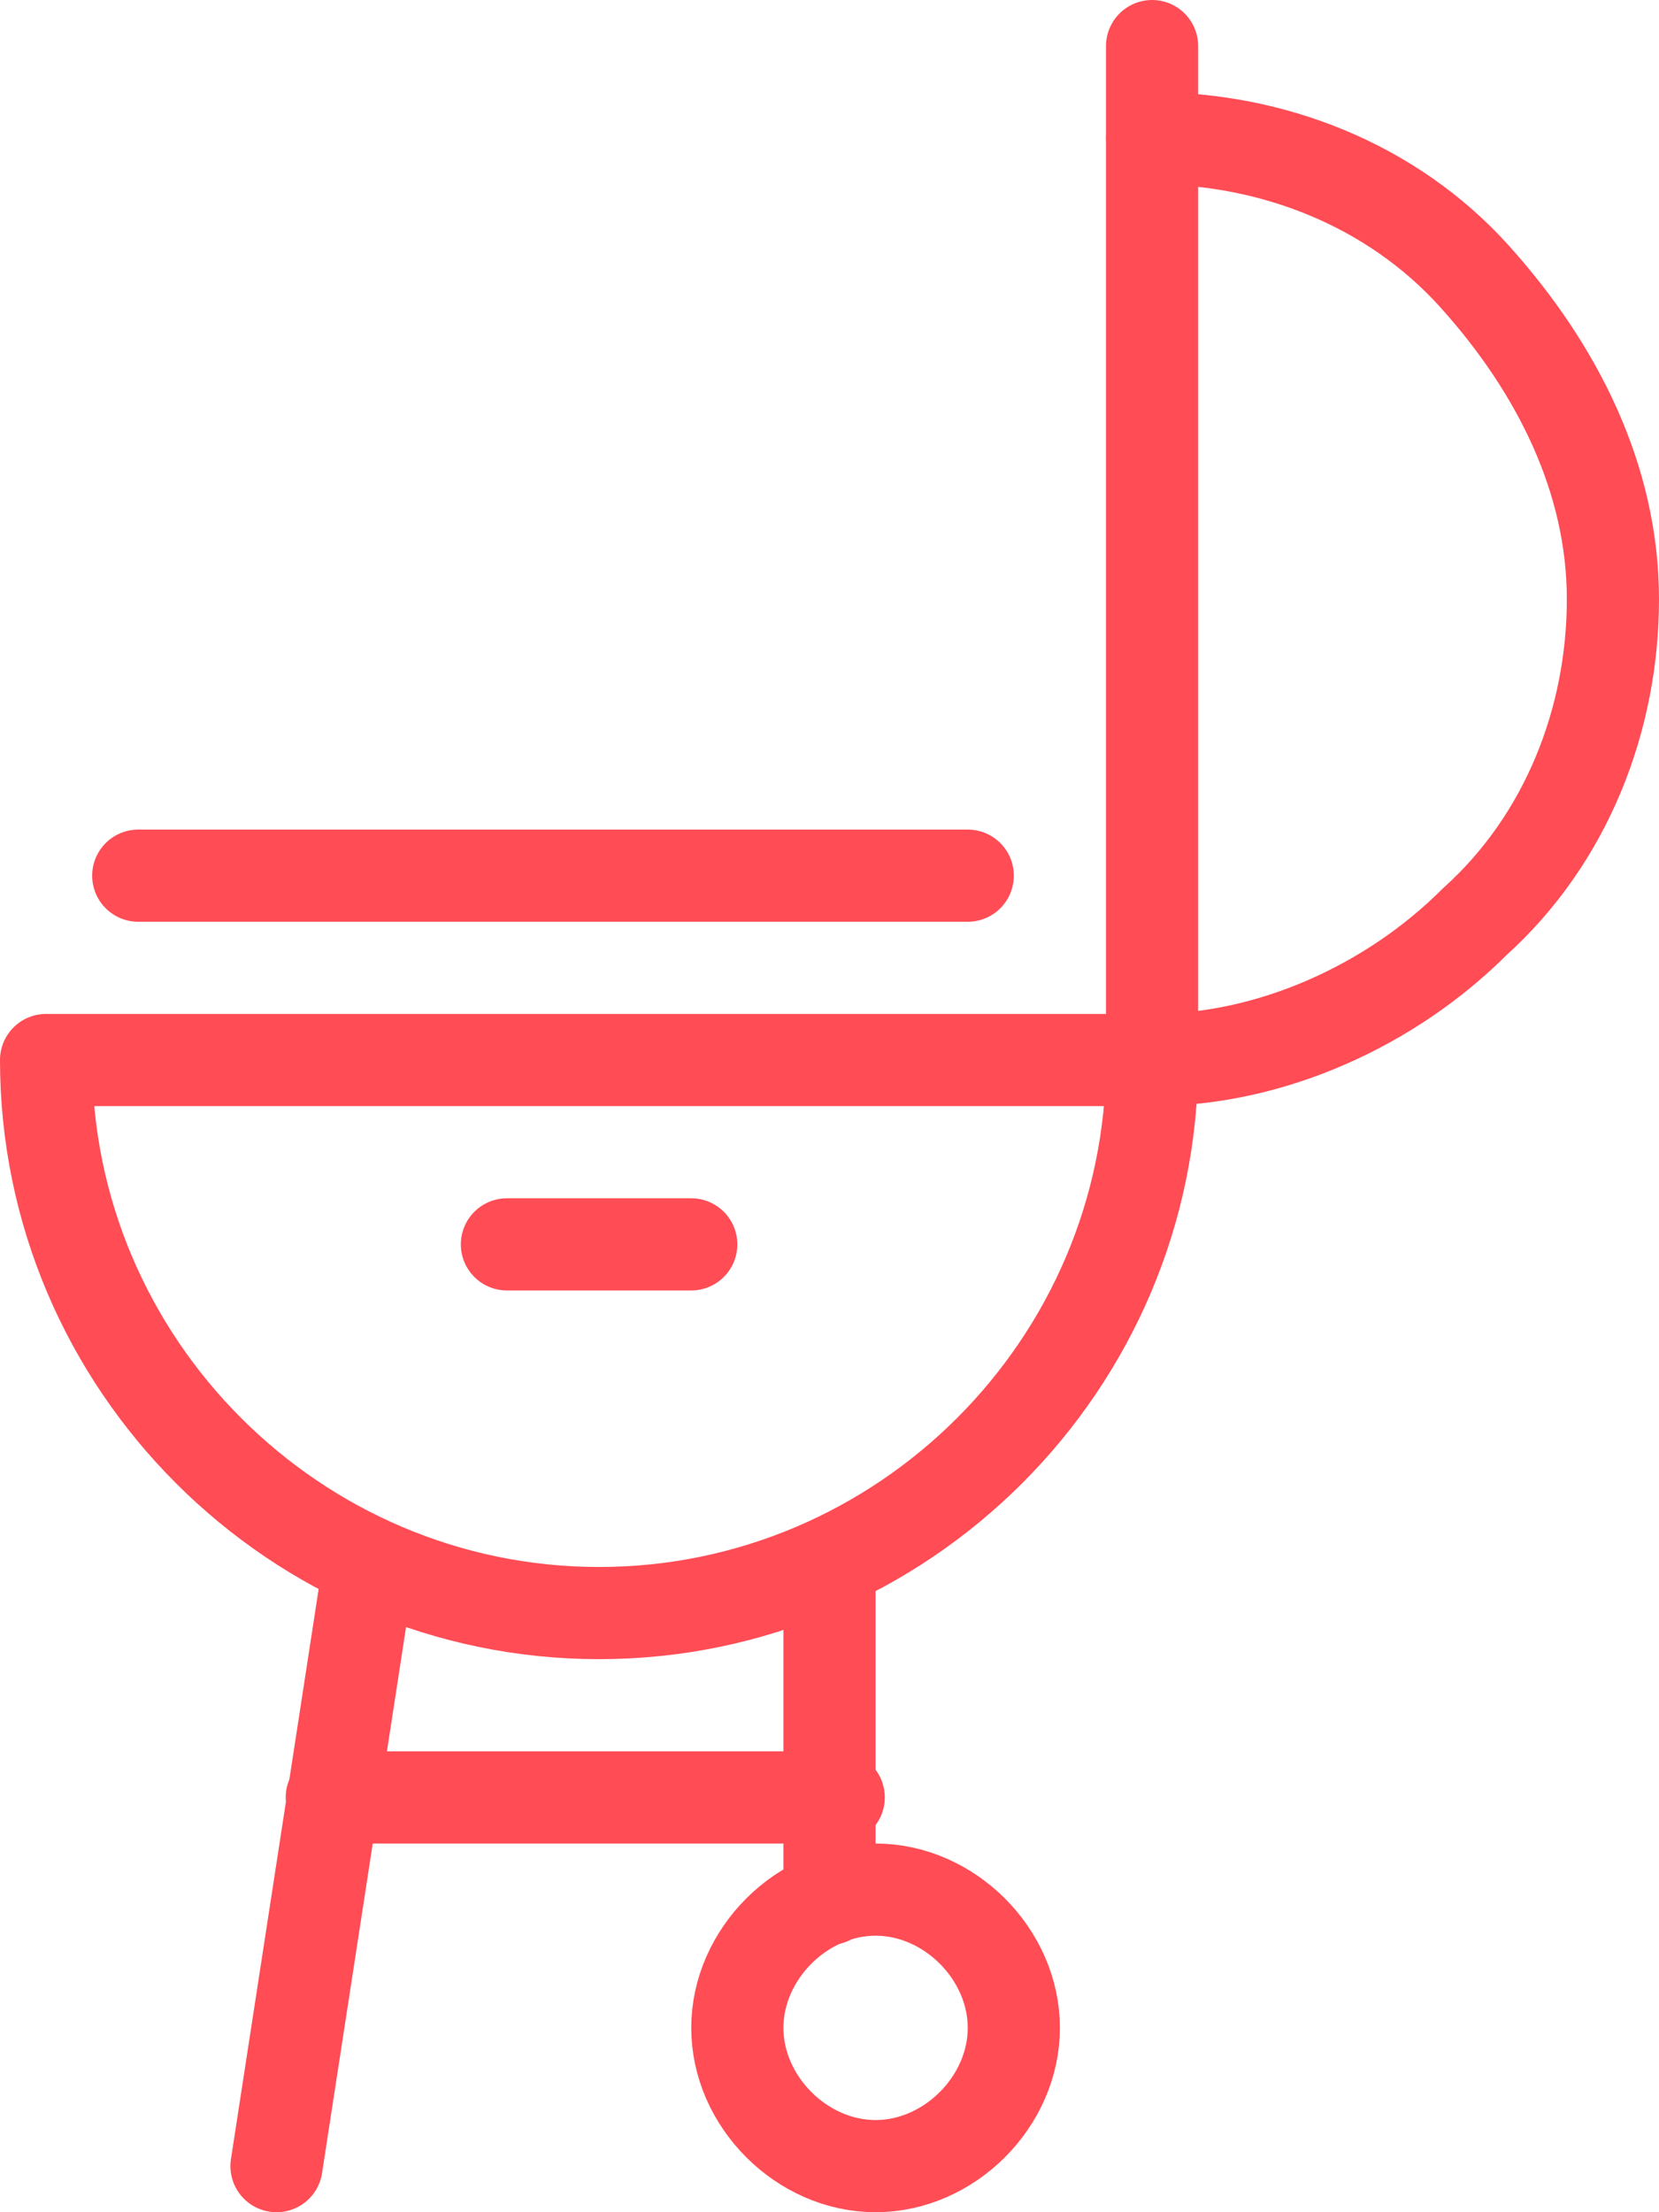 <?xml version="1.0" encoding="UTF-8"?>
<svg id="Layer_2" data-name="Layer 2" xmlns="http://www.w3.org/2000/svg" version="1.1" viewBox="0 0 18 24">
  <defs>
    <style>
      .cls-1 {
        fill: none;
        stroke: #ff4c55;
        stroke-linecap: round;
        stroke-linejoin: round;
      }
    </style>
  </defs>
  <g id="Icons">
    <g id="Food-Drinks_Barbeque_barbecue-set" data-name="Food-Drinks Barbeque barbecue-set">
      <g id="Group_115" data-name="Group 115">
        <g id="Light_115" data-name="Light 115">
          <path id="Shape_682" data-name="Shape 682" class="cls-1" d="M17.5,6.5c0,1.3-.5,2.6-1.5,3.5-.9.9-2.2,1.5-3.5,1.5V1.5c1.3,0,2.6.5,3.5,1.5s1.5,2.2,1.5,3.5h0Z"/>
          <path id="Shape_683" data-name="Shape 683" class="cls-1" d="M12.5,1.5V.5"/>
          <path id="Shape_684" data-name="Shape 684" class="cls-1" d="M5.5,13.5h2"/>
          <path id="Shape_685" data-name="Shape 685" class="cls-1" d="M1.5,9.5h9"/>
          <path id="Shape_686" data-name="Shape 686" class="cls-1" d="M3,23.5l1-6.5"/>
          <path id="Oval_62" data-name="Oval 62" class="cls-1" d="M9.5,23.5c.8,0,1.5-.7,1.5-1.5s-.7-1.5-1.5-1.5-1.5.7-1.5,1.5.7,1.5,1.5,1.5Z"/>
          <path id="Shape_687" data-name="Shape 687" class="cls-1" d="M9,17v3.6"/>
          <path id="Shape_688" data-name="Shape 688" class="cls-1" d="M3.6,19.5h5.5"/>
          <path id="Shape_689" data-name="Shape 689" class="cls-1" d="M6.5,17.5c3.3,0,6-2.7,6-6H.5c0,3.3,2.7,6,6,6Z"/>
        </g>
      </g>
    </g>
  </g>
</svg>